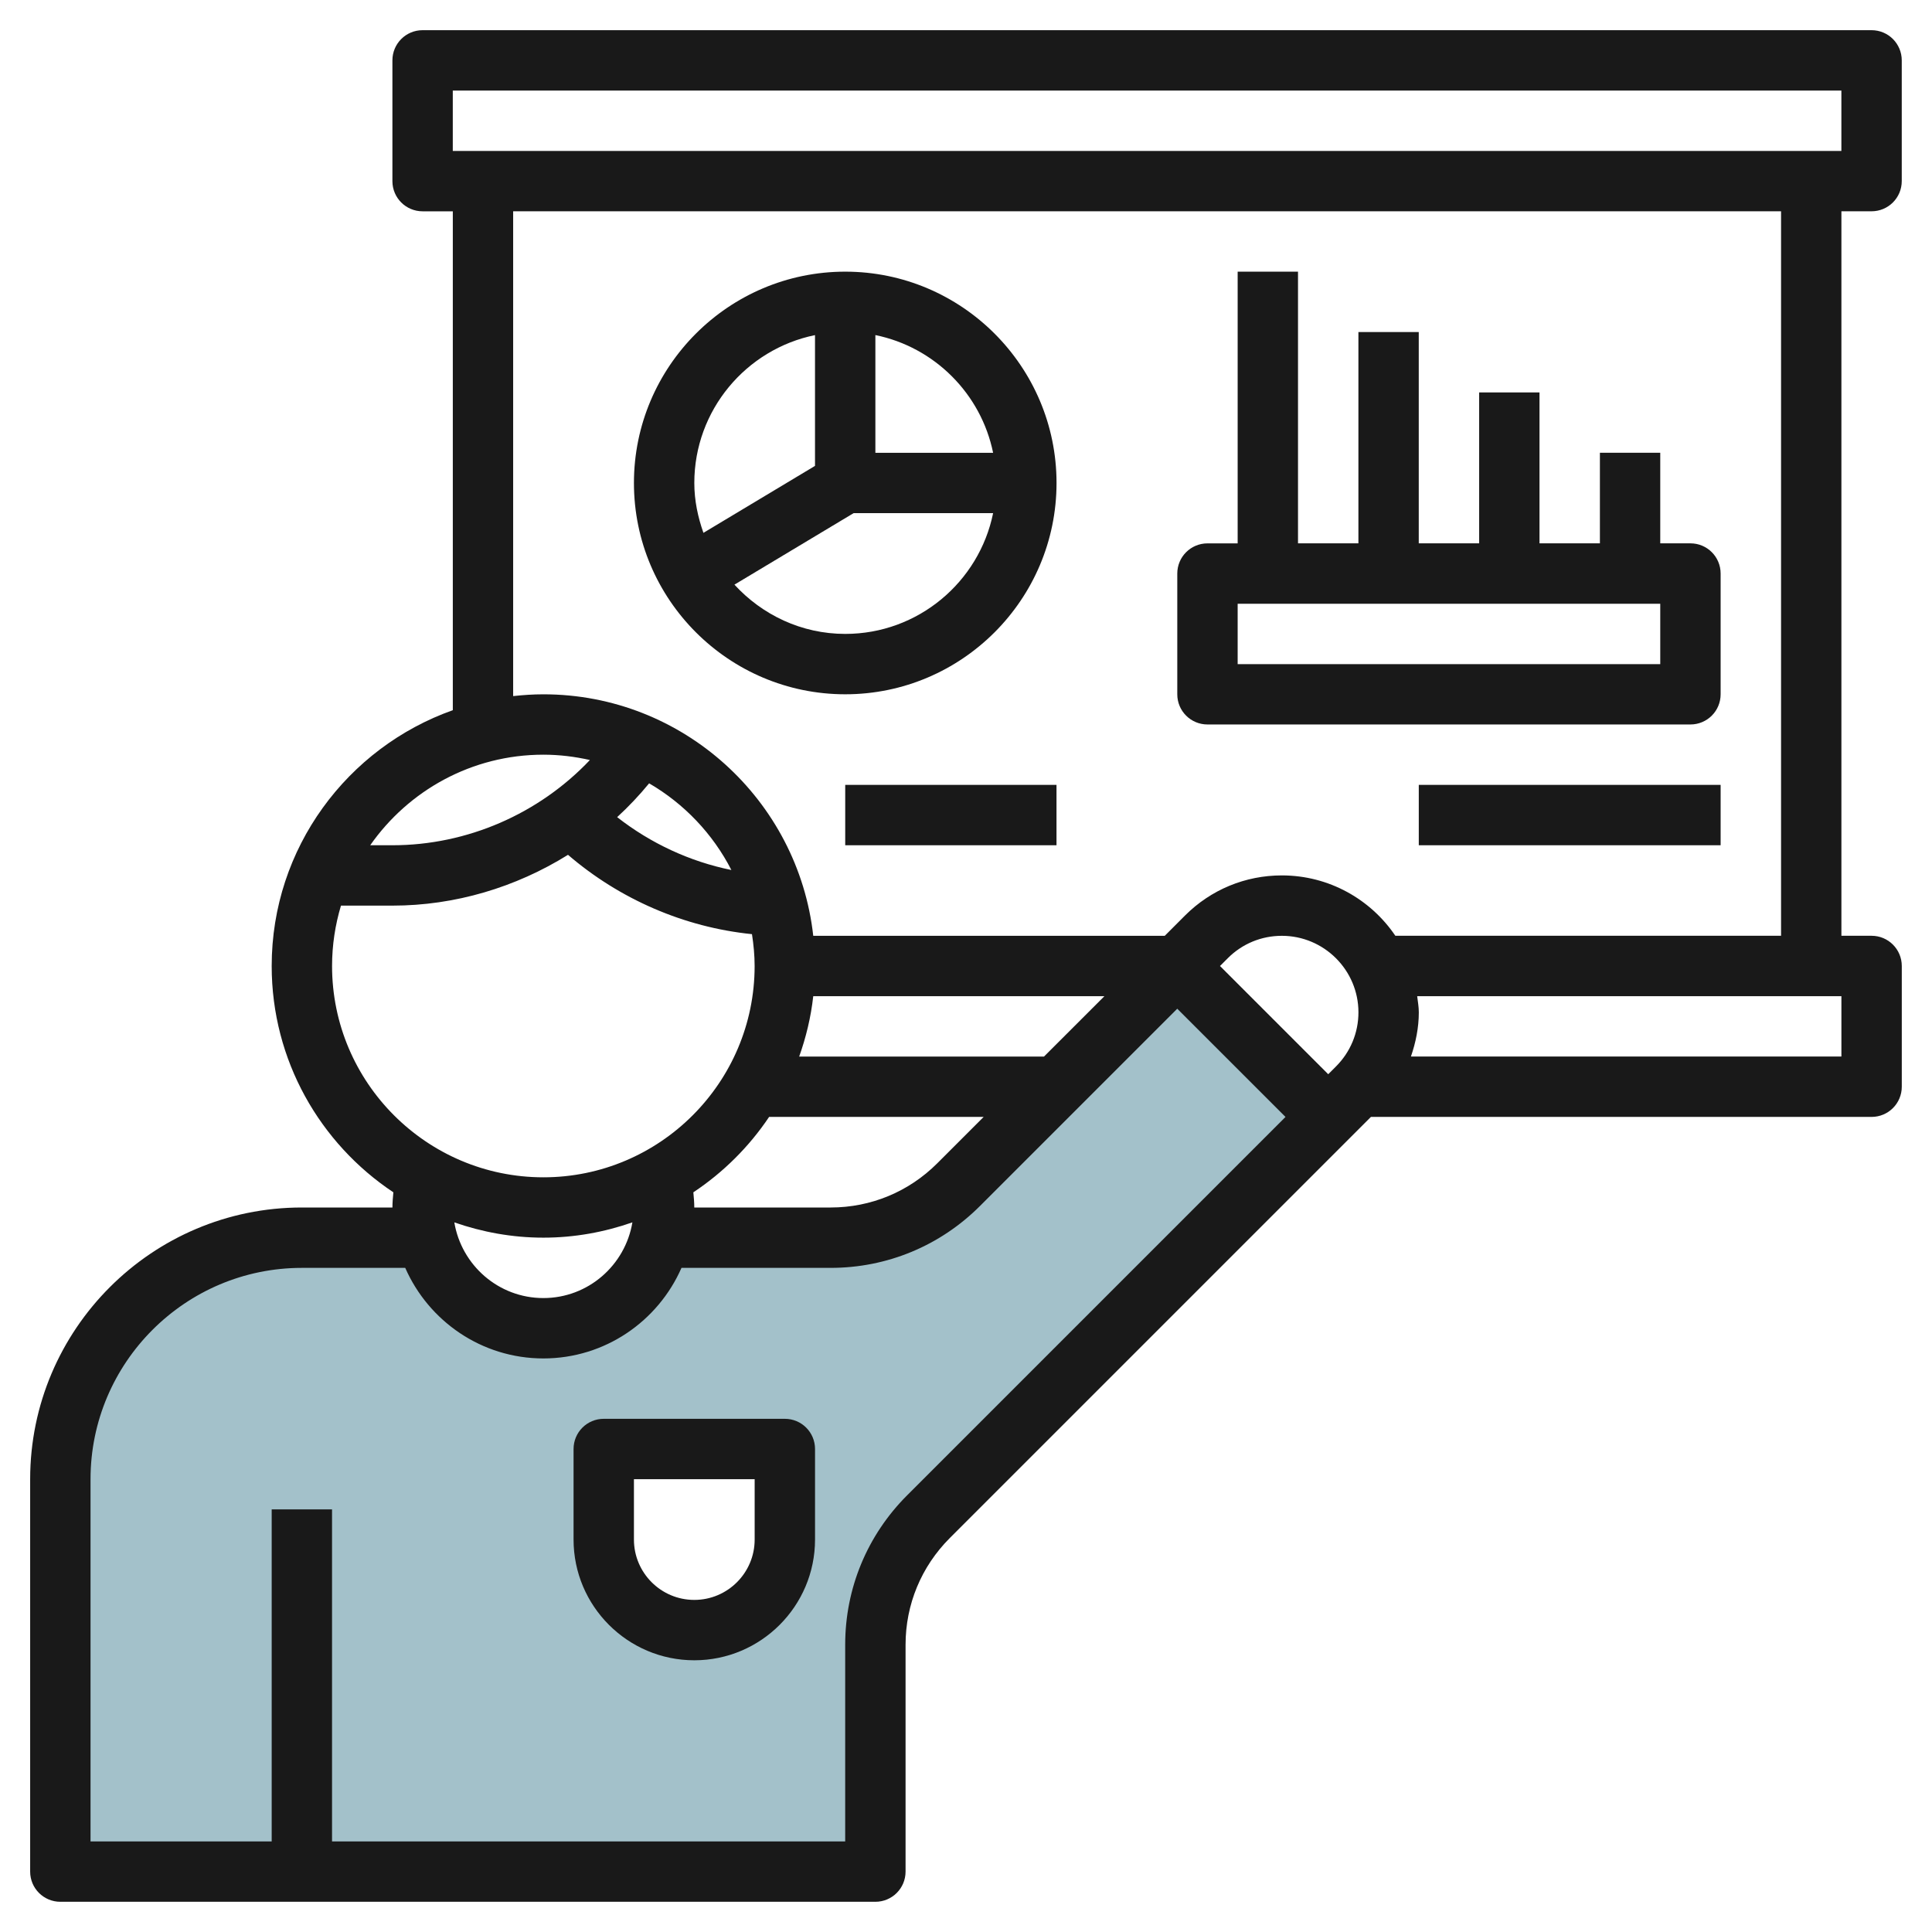 <svg id="Layer_3" enable-background="new 0 0 64 64" height="512" viewBox="0 0 64 64" width="512" xmlns="http://www.w3.org/2000/svg"><g><path d="m39 32-7.243 7.243c-1.125 1.125-2.651 1.757-4.242 1.757h-5.515-.141c-.446 1.722-1.997 3-3.859 3s-3.412-1.278-3.859-3h-.141-4c-4.418 0-8 3.582-8 8v13h27v-7.515c0-1.591.632-3.117 1.757-4.243l13.243-13.242zm-13 19c0 1.657-1.343 3-3 3s-3-1.343-3-3v-3h6z" fill="#a3c1ca"/><g fill="#191919"><path d="m1.999 62.999h26.999c.553 0 1-.447 1-1v-7.515c0-1.334.521-2.59 1.466-3.535l13.95-13.95h16.585c.552 0 1-.447 1-1v-4c0-.553-.448-1-1-1h-1v-24h.999c.553 0 1-.447 1-1v-3.999c0-.553-.447-1-1-1h-47.999c-.553 0-1 .447-1 1v4c0 .553.447 1 1 1h1.001v16.526c-3.49 1.238-6 4.564-6 8.474 0 3.127 1.604 5.883 4.031 7.497-.016.166-.031.333-.031.503h-3.001c-4.962 0-8.999 4.037-9 9v13c0 .552.447.999 1 .999zm16.001-22c1.034 0 2.024-.184 2.949-.507-.237 1.419-1.464 2.508-2.949 2.508-1.486 0-2.713-1.088-2.95-2.507.926.322 1.916.506 2.95.506zm4.968-1.502c.992-.659 1.847-1.509 2.51-2.498h7.107l-1.536 1.536c-.944.944-2.199 1.465-3.534 1.465h-4.516c0-.169-.015-.336-.031-.503zm-1.465-13.548c1.161.675 2.11 1.672 2.725 2.871-1.376-.279-2.676-.884-3.784-1.751.378-.347.731-.72 1.059-1.12zm13.081 9.051h-8.11c.227-.638.389-1.306.466-2h9.645zm9.672.328-.257.257-3.585-3.585.257-.257c.478-.48 1.115-.743 1.792-.743 1.398 0 2.537 1.137 2.537 2.535 0 .677-.265 1.314-.744 1.793zm16.743-.329h-14.26c.16-.467.261-.956.261-1.464 0-.183-.033-.358-.054-.535h14.053zm-46-31.999h45.999v2h-45.999zm2 3.999h42.001v24h-12.777c-.816-1.206-2.197-2-3.76-2-1.211 0-2.35.472-3.207 1.328l-.672.673h-11.644c-.499-4.493-4.316-8-8.94-8-.339 0-.672.023-1.001.059zm1.001 18.001c.53 0 1.044.064 1.541.177-1.687 1.782-4.065 2.823-6.541 2.823h-.736c1.266-1.811 3.363-3 5.736-3zm-7 7c0-.695.105-1.366.295-2h1.705c2.074 0 4.087-.606 5.816-1.683 1.71 1.472 3.852 2.401 6.094 2.628.053.345.088.696.088 1.055 0 3.859-3.14 7-6.999 7-3.859-.001-6.999-3.141-6.999-7zm-8.001 17c0-3.86 3.141-7 7-7h3.425c.774 1.763 2.531 3 4.576 3s3.802-1.237 4.575-3h4.939c1.869 0 3.627-.729 4.949-2.05l6.535-6.535 3.586 3.585-12.535 12.535c-1.322 1.323-2.051 3.081-2.051 4.949v6.515h-16.999v-10.999h-1.999v11h-6.001z"/><path d="m28 22.999c3.859 0 6.999-3.14 6.999-7s-3.14-7-6.999-7c-3.86 0-7 3.14-7 7s3.14 7 7 7zm0-2c-1.456 0-2.757-.636-3.671-1.632l3.947-2.368h4.622c-.464 2.279-2.483 4-4.898 4zm4.898-5.999h-3.9v-3.9c1.957.399 3.501 1.943 3.9 3.9zm-5.9-3.899v4.332l-3.696 2.218c-.183-.52-.302-1.07-.302-1.651 0-2.415 1.719-4.434 3.998-4.899z"/><path d="m39.999 23.999h15.999c.553 0 1-.447 1-1v-4c0-.553-.447-1-1-1h-1v-3h-1.999v3h-2.001v-5h-1.999v5h-2.001v-7h-1.999v7h-2.001v-8.999h-1.999v9h-1c-.553 0-1 .447-1 1v4c0 .552.447.999 1 .999zm1-3.999h13.999v2h-13.999z"/><path d="m46.999 26h9.999v2h-9.999z"/><path d="m27.999 26h6.999v2h-6.999z"/><path d="m23 54.999c2.205 0 3.999-1.794 3.999-3.999v-3c0-.553-.447-1-1-1h-5.999c-.553 0-1 .447-1 1v3c0 2.205 1.794 3.999 4 3.999zm-2-5.999h3.999v2c0 1.102-.896 1.999-1.999 1.999h-.002c-1.102 0-1.998-.897-1.998-1.999z"/></g></g></svg>